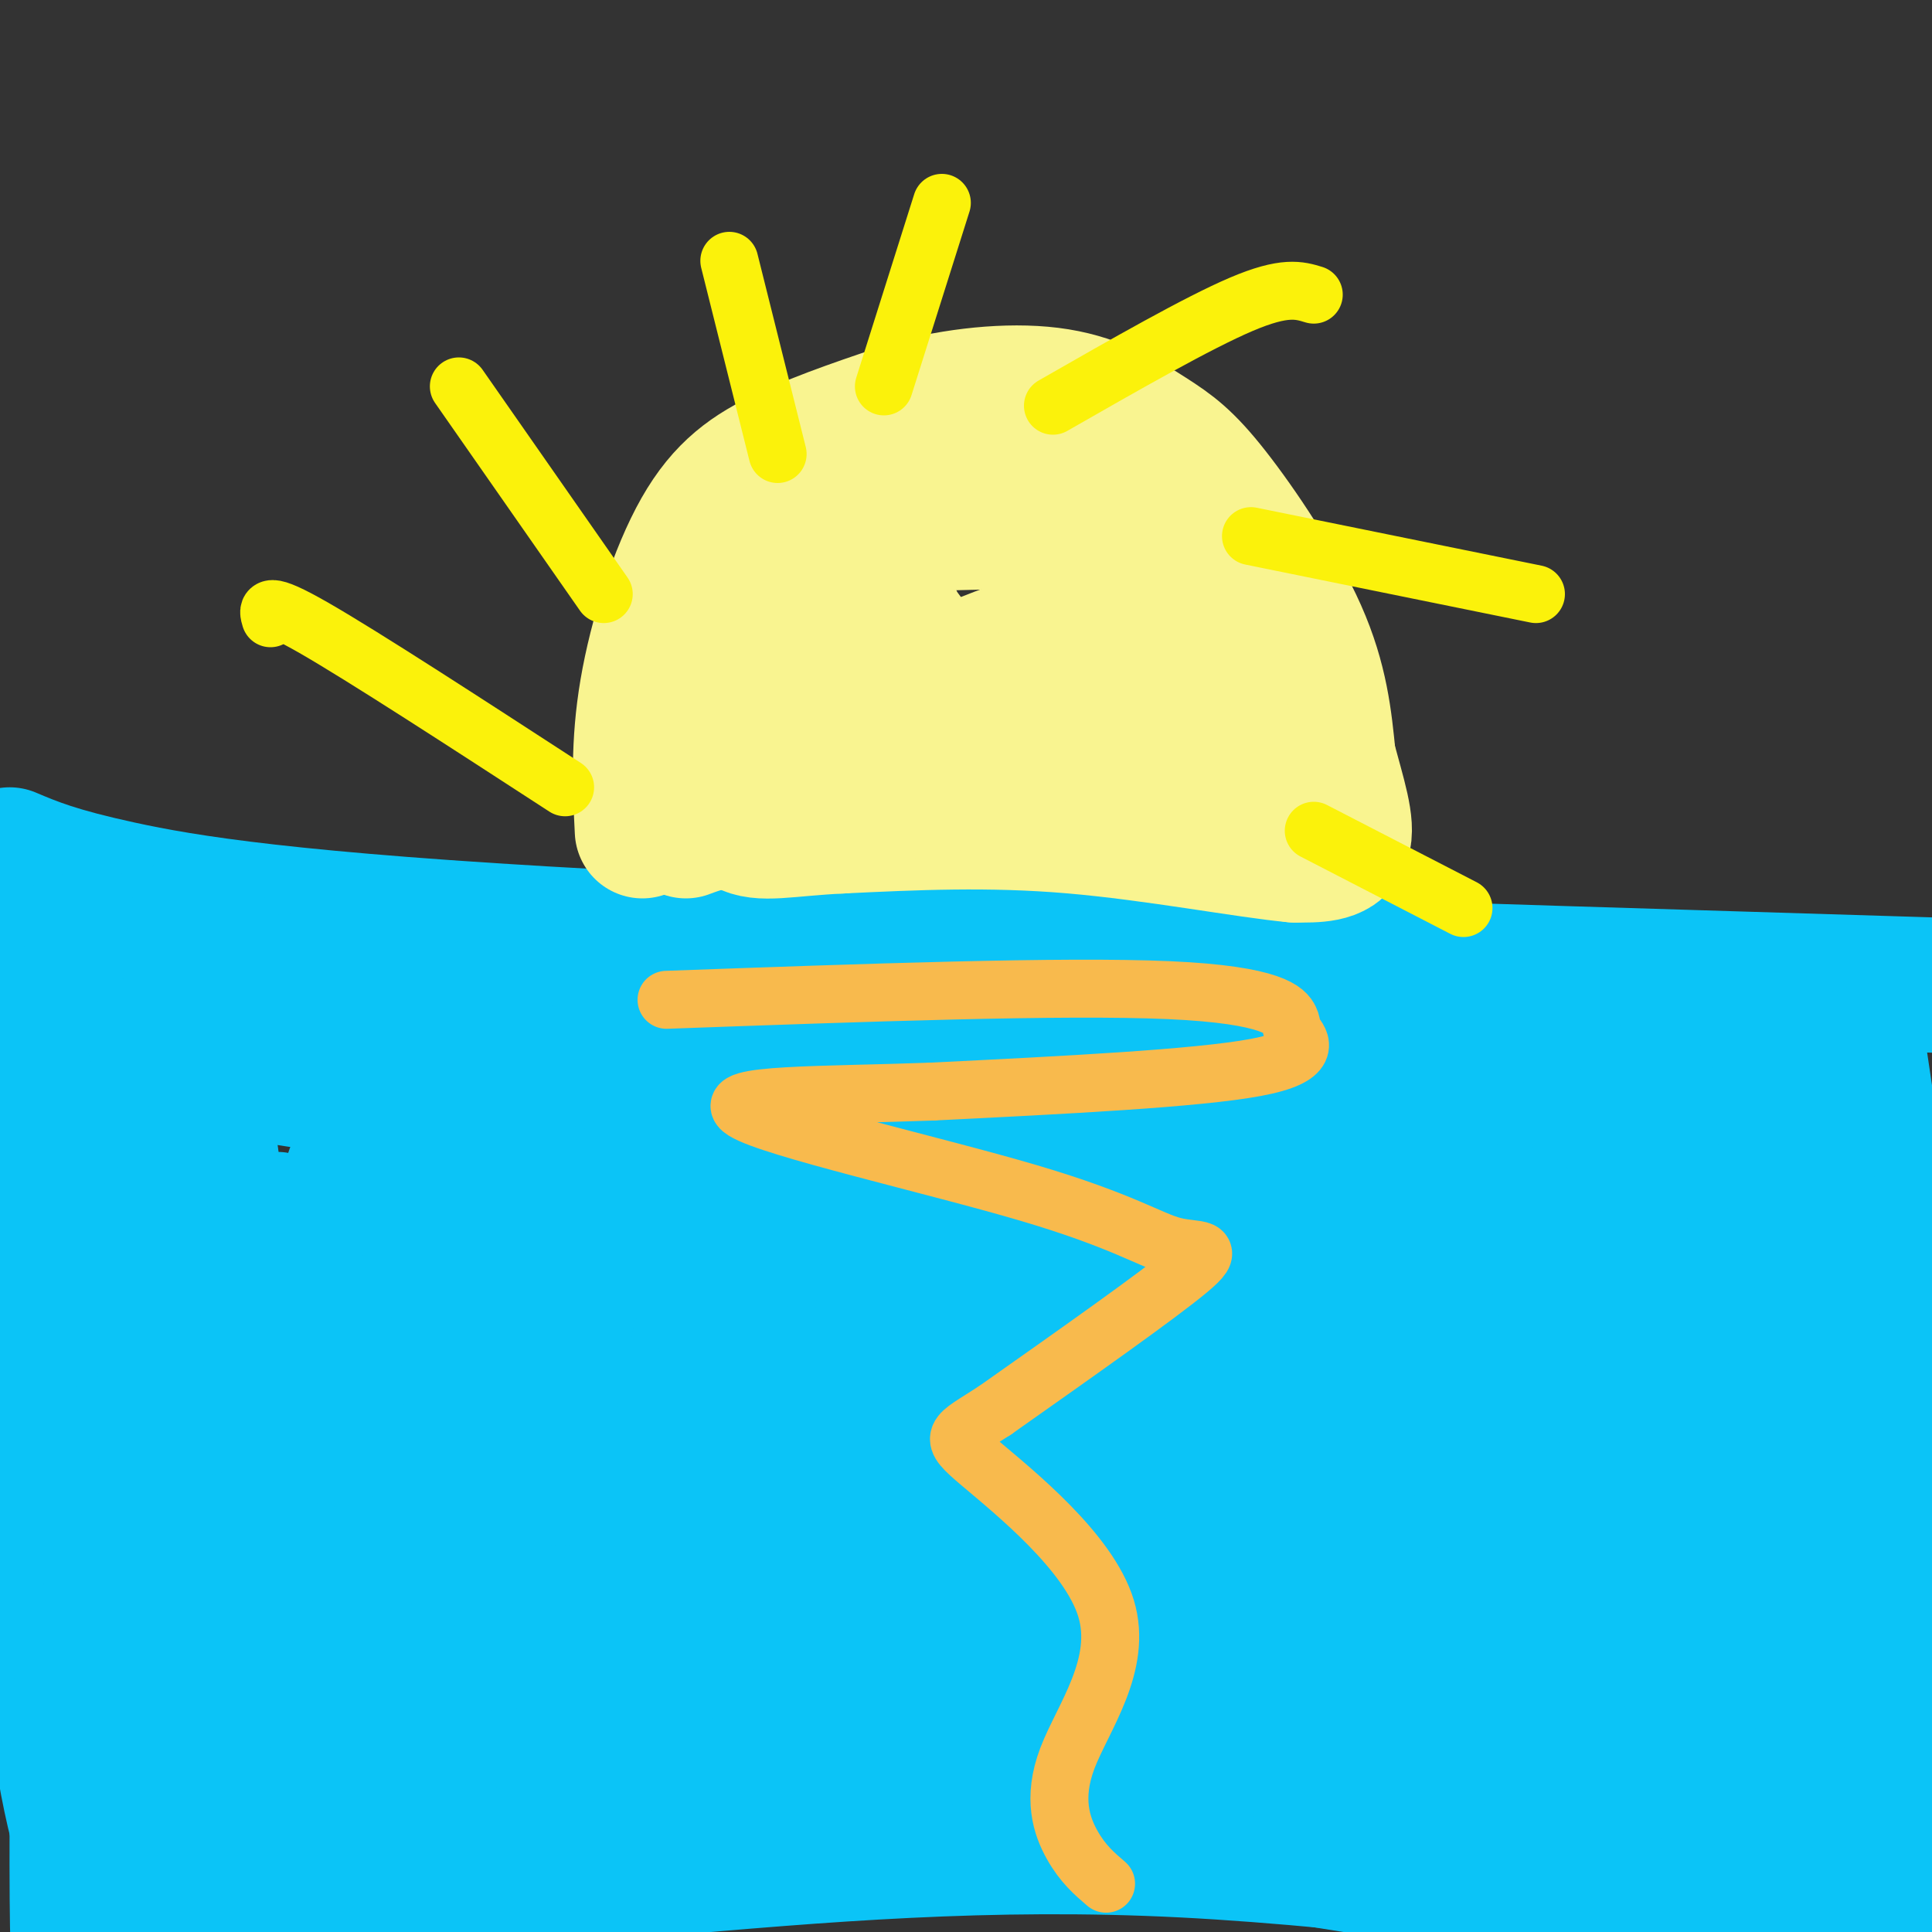 <svg viewBox='0 0 400 400' version='1.1' xmlns='http://www.w3.org/2000/svg' xmlns:xlink='http://www.w3.org/1999/xlink'><rect x="0" y="0" width="400" height="400" fill="#333333" stroke="none"/><g fill='none' stroke='#0BC4F7' stroke-width='28' stroke-linecap='round' stroke-linejoin='round'><path d='M2,177c4.889,2.067 9.778,4.133 23,7c13.222,2.867 34.778,6.533 99,10c64.222,3.467 171.111,6.733 278,10'/><path d='M13,192c1.893,-3.417 3.786,-6.833 4,36c0.214,42.833 -1.250,131.917 -1,165c0.250,33.083 2.214,10.167 3,0c0.786,-10.167 0.393,-7.583 0,-5'/><path d='M19,388c-1.929,-5.976 -6.750,-18.417 -9,-53c-2.250,-34.583 -1.929,-91.310 0,-118c1.929,-26.690 5.464,-23.345 9,-20'/><path d='M19,196c4.743,1.593 9.486,3.187 13,8c3.514,4.813 5.797,12.847 8,20c2.203,7.153 4.324,13.426 5,32c0.676,18.574 -0.093,49.450 1,72c1.093,22.550 4.046,36.775 7,51'/><path d='M53,379c2.273,11.063 4.456,13.220 2,10c-2.456,-3.220 -9.550,-11.819 -14,-19c-4.450,-7.181 -6.255,-12.945 -8,-30c-1.745,-17.055 -3.431,-45.399 -3,-63c0.431,-17.601 2.980,-24.457 4,-25c1.020,-0.543 0.510,5.229 0,11'/><path d='M34,263c0.333,38.571 1.167,129.500 2,120c0.833,-9.500 1.667,-119.429 3,-165c1.333,-45.571 3.167,-26.786 5,-8'/><path d='M44,210c2.687,-2.437 6.906,-4.530 12,-6c5.094,-1.470 11.064,-2.319 47,0c35.936,2.319 101.839,7.805 143,10c41.161,2.195 57.581,1.097 74,0'/><path d='M320,214c18.821,-0.095 28.875,-0.333 38,0c9.125,0.333 17.321,1.238 21,9c3.679,7.762 2.839,22.381 2,37'/><path d='M381,260c1.911,9.133 5.689,13.467 7,33c1.311,19.533 0.156,54.267 -1,89'/><path d='M387,382c-3.198,14.939 -10.692,7.788 -13,7c-2.308,-0.788 0.571,4.788 -21,4c-21.571,-0.788 -67.592,-7.939 -108,-10c-40.408,-2.061 -75.204,0.970 -110,4'/><path d='M135,387c-48.262,1.917 -113.917,4.708 -115,0c-1.083,-4.708 62.405,-16.917 101,-22c38.595,-5.083 52.298,-3.042 66,-1'/><path d='M187,364c55.333,0.467 160.667,2.133 199,3c38.333,0.867 9.667,0.933 -19,1'/><path d='M367,368c-19.893,-0.893 -60.125,-3.625 -110,-12c-49.875,-8.375 -109.393,-22.393 -150,-28c-40.607,-5.607 -62.304,-2.804 -84,0'/><path d='M23,328c39.522,-16.198 180.325,-56.692 234,-73c53.675,-16.308 20.220,-8.429 34,-5c13.780,3.429 74.794,2.408 65,0c-9.794,-2.408 -90.397,-6.204 -171,-10'/><path d='M185,240c-60.167,-6.167 -125.083,-16.583 -190,-27'/><path d='M32,215c14.110,3.212 28.220,6.425 40,9c11.780,2.575 21.231,4.513 56,6c34.769,1.487 94.856,2.522 135,5c40.144,2.478 60.347,6.398 78,8c17.653,1.602 32.758,0.886 40,0c7.242,-0.886 6.621,-1.943 6,-3'/><path d='M387,240c0.089,-7.800 -2.689,-25.800 -2,-21c0.689,4.800 4.844,32.400 9,60'/><path d='M394,279c1.833,30.167 1.917,75.583 2,121'/><path d='M377,398c-30.867,-2.956 -61.733,-5.911 -110,-14c-48.267,-8.089 -113.933,-21.311 -157,-27c-43.067,-5.689 -63.533,-3.844 -84,-2'/><path d='M26,355c-16.750,0.964 -16.625,4.375 -3,1c13.625,-3.375 40.750,-13.536 102,-18c61.250,-4.464 156.625,-3.232 252,-2'/><path d='M377,336c47.167,0.500 39.083,2.750 31,5'/><path d='M337,357c-14.000,1.111 -28.000,2.222 -45,4c-17.000,1.778 -37.000,4.222 -28,-2c9.000,-6.222 47.000,-21.111 85,-36'/><path d='M349,323c13.464,-20.155 4.625,-52.542 2,-79c-2.625,-26.458 0.964,-46.988 6,-30c5.036,16.988 11.518,71.494 18,126'/><path d='M375,340c2.750,-0.306 0.624,-64.072 -1,-97c-1.624,-32.928 -2.745,-35.019 -3,-1c-0.255,34.019 0.356,104.148 -4,111c-4.356,6.852 -13.678,-49.574 -23,-106'/><path d='M344,247c-4.342,-16.728 -3.695,-5.549 -3,-10c0.695,-4.451 1.440,-24.534 -3,0c-4.440,24.534 -14.066,93.684 -18,111c-3.934,17.316 -2.176,-17.203 -6,-53c-3.824,-35.797 -13.231,-72.874 -17,-87c-3.769,-14.126 -1.899,-5.303 -2,-7c-0.101,-1.697 -2.172,-13.913 -3,2c-0.828,15.913 -0.414,59.957 0,104'/><path d='M292,307c-0.838,25.322 -2.932,36.628 0,14c2.932,-22.628 10.889,-79.189 23,-69c12.111,10.189 28.376,87.128 35,97c6.624,9.872 3.607,-47.322 1,-70c-2.607,-22.678 -4.803,-10.839 -7,1'/><path d='M344,280c-5.085,14.206 -14.298,49.219 -25,45c-10.702,-4.219 -22.892,-47.672 -27,-69c-4.108,-21.328 -0.132,-20.531 -4,0c-3.868,20.531 -15.580,60.797 -19,76c-3.420,15.203 1.451,5.344 1,-11c-0.451,-16.344 -6.226,-39.172 -12,-62'/><path d='M258,259c-1.645,-10.653 0.242,-6.286 0,-3c-0.242,3.286 -2.614,5.492 -4,5c-1.386,-0.492 -1.785,-3.683 -2,14c-0.215,17.683 -0.245,56.241 -3,49c-2.755,-7.241 -8.233,-60.281 -12,-80c-3.767,-19.719 -5.822,-6.117 -7,16c-1.178,22.117 -1.479,52.748 -2,62c-0.521,9.252 -1.260,-2.874 -2,-15'/><path d='M226,307c-3.593,-18.630 -11.574,-57.704 -16,-68c-4.426,-10.296 -5.295,8.187 -6,33c-0.705,24.813 -1.244,55.955 0,68c1.244,12.045 4.272,4.991 2,-16c-2.272,-20.991 -9.842,-55.921 -13,-75c-3.158,-19.079 -1.902,-22.308 -5,-6c-3.098,16.308 -10.549,52.154 -18,88'/><path d='M170,331c-1.651,19.470 3.223,24.145 0,3c-3.223,-21.145 -14.541,-68.109 -19,-85c-4.459,-16.891 -2.060,-3.708 -2,-2c0.060,1.708 -2.221,-8.058 -2,13c0.221,21.058 2.944,72.939 0,69c-2.944,-3.939 -11.555,-63.697 -16,-84c-4.445,-20.303 -4.722,-1.152 -5,18'/><path d='M126,263c-0.925,10.524 -0.736,27.835 1,40c1.736,12.165 5.021,19.184 6,31c0.979,11.816 -0.348,28.429 5,3c5.348,-25.429 17.372,-92.898 31,-87c13.628,5.898 28.861,85.165 34,106c5.139,20.835 0.182,-16.761 -4,-41c-4.182,-24.239 -7.591,-35.119 -11,-46'/><path d='M188,269c-2.474,-10.805 -3.158,-14.816 -5,1c-1.842,15.816 -4.843,51.461 -11,53c-6.157,1.539 -15.469,-31.027 -23,-50c-7.531,-18.973 -13.280,-24.352 -16,-27c-2.720,-2.648 -2.409,-2.565 -4,0c-1.591,2.565 -5.082,7.614 -8,15c-2.918,7.386 -5.262,17.110 -6,25c-0.738,7.890 0.131,13.945 1,20'/><path d='M116,306c-2.791,-17.284 -10.270,-70.494 -14,-89c-3.730,-18.506 -3.712,-2.307 -4,-1c-0.288,1.307 -0.884,-12.276 -2,6c-1.116,18.276 -2.753,68.411 -2,89c0.753,20.589 3.895,11.630 1,-9c-2.895,-20.630 -11.828,-52.932 -16,-65c-4.172,-12.068 -3.585,-3.903 -4,0c-0.415,3.903 -1.833,3.544 -3,10c-1.167,6.456 -2.084,19.728 -3,33'/><path d='M69,280c0.158,11.456 2.053,23.596 0,15c-2.053,-8.596 -8.053,-37.930 -11,-42c-2.947,-4.070 -2.842,17.123 -2,28c0.842,10.877 2.421,11.439 4,12'/></g>
<g fill='none' stroke='#F9F490' stroke-width='28' stroke-linecap='round' stroke-linejoin='round'><path d='M133,172c-0.446,-8.940 -0.893,-17.881 1,-29c1.893,-11.119 6.125,-24.417 11,-33c4.875,-8.583 10.393,-12.452 18,-16c7.607,-3.548 17.304,-6.774 27,-10'/><path d='M190,84c9.732,-2.392 20.561,-3.373 29,-2c8.439,1.373 14.489,5.100 19,8c4.511,2.900 7.484,4.973 13,12c5.516,7.027 13.576,19.008 18,29c4.424,9.992 5.212,17.996 6,26'/><path d='M275,157c2.044,7.689 4.156,13.911 3,17c-1.156,3.089 -5.578,3.044 -10,3'/><path d='M268,177c-9.644,-0.867 -28.756,-4.533 -46,-6c-17.244,-1.467 -32.622,-0.733 -48,0'/><path d='M174,171c-11.556,0.578 -16.444,2.022 -20,0c-3.556,-2.022 -5.778,-7.511 -8,-13'/><path d='M146,158c0.976,-9.179 7.417,-25.625 11,-35c3.583,-9.375 4.310,-11.679 12,-13c7.690,-1.321 22.345,-1.661 37,-2'/><path d='M206,108c6.422,-1.111 3.978,-2.889 10,5c6.022,7.889 20.511,25.444 35,43'/><path d='M251,156c4.949,0.508 -0.179,-19.723 -3,-32c-2.821,-12.277 -3.333,-16.600 -15,-20c-11.667,-3.400 -34.487,-5.877 -47,-4c-12.513,1.877 -14.718,8.108 -18,15c-3.282,6.892 -7.641,14.446 -12,22'/><path d='M156,137c-2.536,5.509 -2.876,8.281 -1,11c1.876,2.719 5.967,5.386 19,1c13.033,-4.386 35.010,-15.825 45,-17c9.990,-1.175 7.995,7.912 6,17'/><path d='M225,149c0.725,3.760 -0.462,4.659 -12,0c-11.538,-4.659 -33.426,-14.875 -39,-19c-5.574,-4.125 5.166,-2.157 9,-2c3.834,0.157 0.763,-1.496 4,3c3.237,4.496 12.782,15.142 17,21c4.218,5.858 3.109,6.929 2,8'/><path d='M206,160c-7.667,2.667 -27.833,5.333 -48,8'/><path d='M158,168c-10.667,2.000 -13.333,3.000 -16,4'/></g>
<g fill='none' stroke='#FBF20B' stroke-width='12' stroke-linecap='round' stroke-linejoin='round'><path d='M56,128c-0.583,-1.917 -1.167,-3.833 9,2c10.167,5.833 31.083,19.417 52,33'/><path d='M95,80c0.000,0.000 30.000,43.000 30,43'/><path d='M151,54c0.000,0.000 10.000,40.000 10,40'/><path d='M183,80c0.000,0.000 12.000,-38.000 12,-38'/><path d='M218,84c15.000,-8.583 30.000,-17.167 39,-21c9.000,-3.833 12.000,-2.917 15,-2'/><path d='M259,111c0.000,0.000 59.000,12.000 59,12'/><path d='M272,172c0.000,0.000 31.000,16.000 31,16'/></g>
<g fill='none' stroke='#F8BA4D' stroke-width='12' stroke-linecap='round' stroke-linejoin='round'><path d='M138,207c41.112,-1.482 82.223,-2.963 104,-2c21.777,0.963 24.219,4.372 25,6c0.781,1.628 -0.097,1.477 1,3c1.097,1.523 4.171,4.721 -8,7c-12.171,2.279 -39.585,3.640 -67,5'/><path d='M193,226c-22.338,0.830 -44.685,0.405 -39,4c5.685,3.595 39.400,11.211 59,17c19.600,5.789 25.085,9.751 30,11c4.915,1.249 9.262,-0.215 3,5c-6.262,5.215 -23.131,17.107 -40,29'/><path d='M206,292c-8.574,5.591 -10.007,5.067 -3,11c7.007,5.933 22.456,18.322 26,30c3.544,11.678 -4.815,22.644 -8,31c-3.185,8.356 -1.196,14.102 1,18c2.196,3.898 4.598,5.949 7,8'/></g>
</svg>